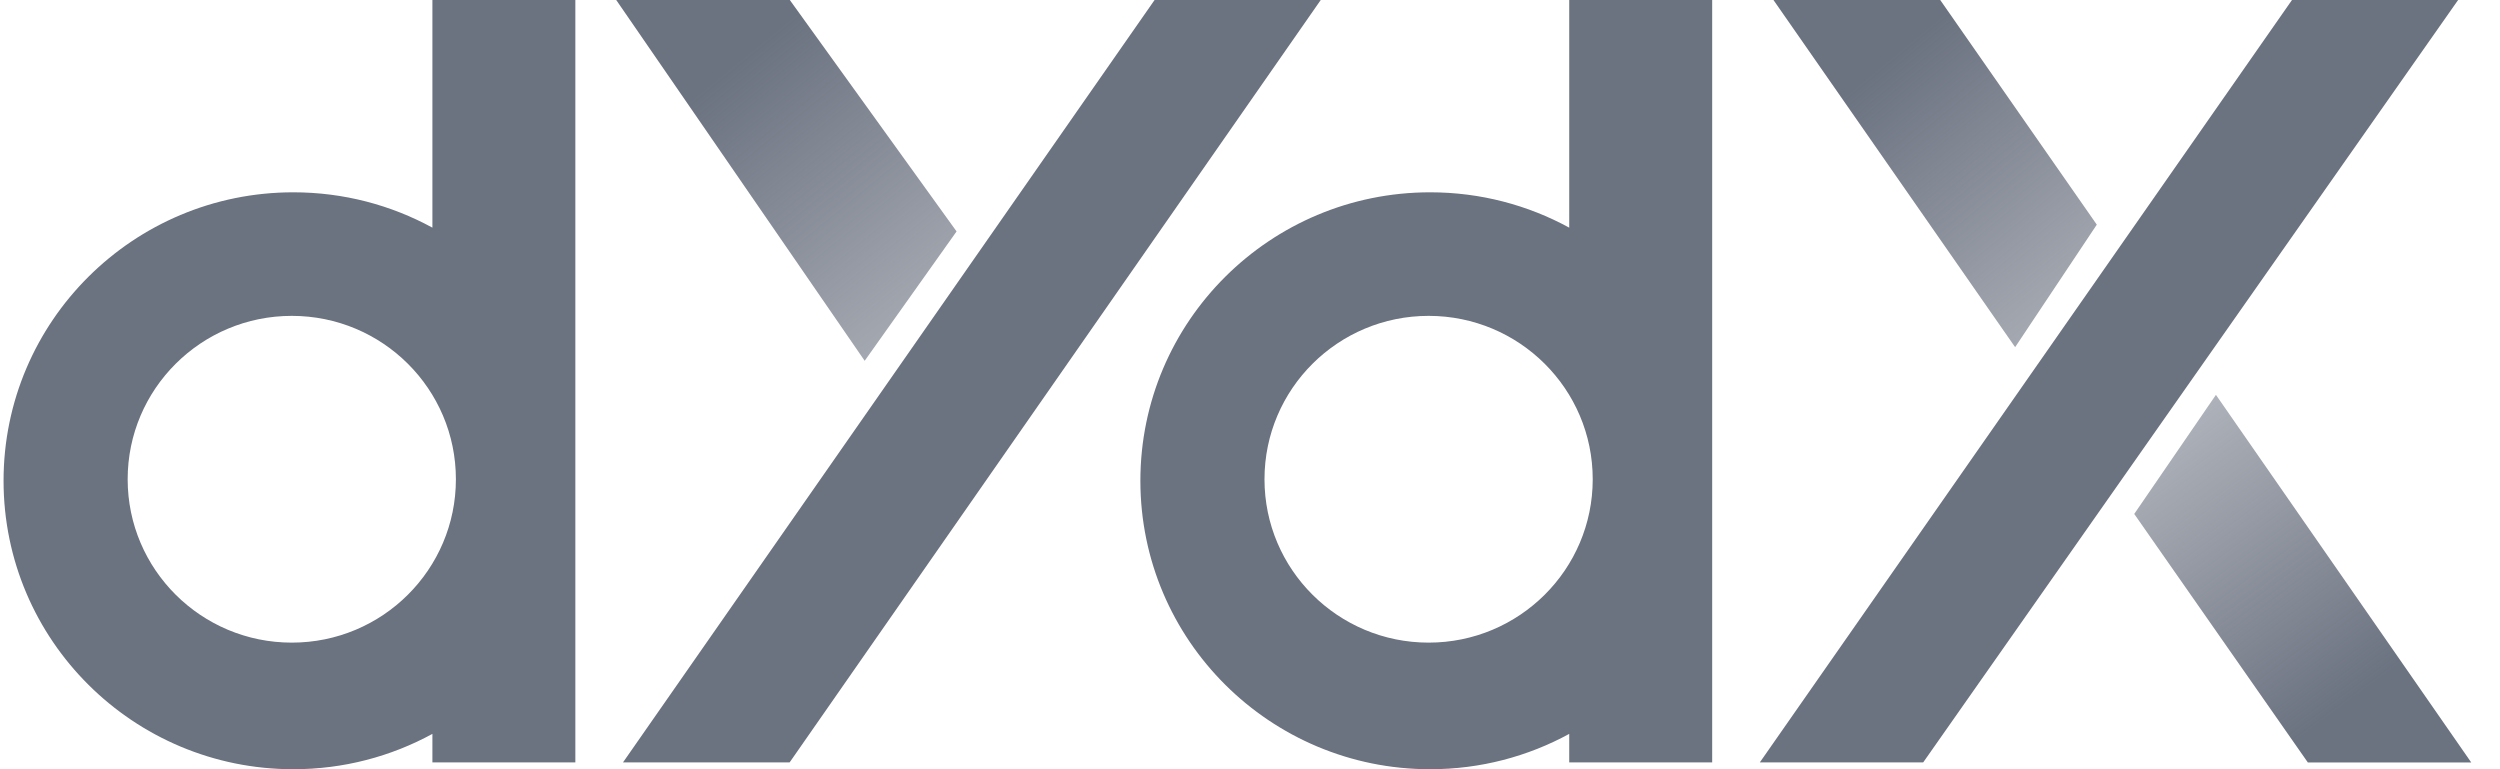<?xml version="1.0" encoding="UTF-8"?>
<svg xmlns="http://www.w3.org/2000/svg" width="78" height="24" viewBox="0 0 78 24" fill="none">
  <g clip-path="url(#clip0_3615_15351)">
    <path d="M71.51 0L54.907 23.786H60.004L76.693 0H71.51Z" fill="#6B7280"></path>
    <path d="M60.535 0L65.42 7.009L62.872 10.832L55.332 0H60.535Z" fill="url(#paint0_linear_3615_15351)"></path>
    <path d="M72.004 23.788L66.588 16.035L69.137 12.319L77.102 23.788H72.004Z" fill="url(#paint1_linear_3615_15351)"></path>
    <path fill-rule="evenodd" clip-rule="evenodd" d="M48.96 0H53.42V23.786H48.96V22.897C47.672 23.6 46.193 24 44.62 24C39.627 24 35.58 19.971 35.58 15C35.58 10.029 39.627 6 44.62 6C46.193 6 47.672 6.4 48.96 7.103V0ZM44.573 20.05C47.401 20.05 49.693 17.768 49.693 14.953C49.693 12.137 47.401 9.855 44.573 9.855C41.745 9.855 39.452 12.137 39.452 14.953C39.452 17.768 41.745 20.05 44.573 20.05Z" fill="#6B7280"></path>
    <path d="M36.023 0L19.438 23.786H24.637L41.207 0H36.023Z" fill="#6B7280"></path>
    <path d="M24.642 0L29.845 7.221L26.978 11.257L19.226 0H24.642Z" fill="url(#paint2_linear_3615_15351)"></path>
    <path fill-rule="evenodd" clip-rule="evenodd" d="M13.491 0H17.951V23.786H13.491V22.897C12.203 23.6 10.724 24 9.151 24C4.158 24 0.111 19.971 0.111 15C0.111 10.029 4.158 6 9.151 6C10.724 6 12.203 6.4 13.491 7.103V0ZM9.104 20.05C11.932 20.05 14.224 17.768 14.224 14.953C14.224 12.137 11.932 9.855 9.104 9.855C6.276 9.855 3.983 12.137 3.983 14.953C3.983 17.768 6.276 20.05 9.104 20.05Z" fill="#6B7280"></path>
  </g>
  <defs>
    <linearGradient id="paint0_linear_3615_15351" x1="59.367" y1="1.487" x2="66.36" y2="9.929" gradientUnits="userSpaceOnUse">
      <stop stop-color="#6B7280"></stop>
      <stop offset="1" stop-color="#6B7280" stop-opacity="0.55"></stop>
    </linearGradient>
    <linearGradient id="paint1_linear_3615_15351" x1="73.172" y1="21.982" x2="64.581" y2="10.4" gradientUnits="userSpaceOnUse">
      <stop stop-color="#6B7280"></stop>
      <stop offset="1" stop-color="#6B7280" stop-opacity="0.36"></stop>
    </linearGradient>
    <linearGradient id="paint2_linear_3615_15351" x1="23.473" y1="1.545" x2="30.723" y2="10.41" gradientUnits="userSpaceOnUse">
      <stop stop-color="#6B7280"></stop>
      <stop offset="1" stop-color="#6B7280" stop-opacity="0.55"></stop>
    </linearGradient>
    <clipPath id="clip0_3615_15351">
      <rect width="77.097" height="24" fill="white" transform="translate(0.111)"></rect>
    </clipPath>
  </defs>
</svg>
